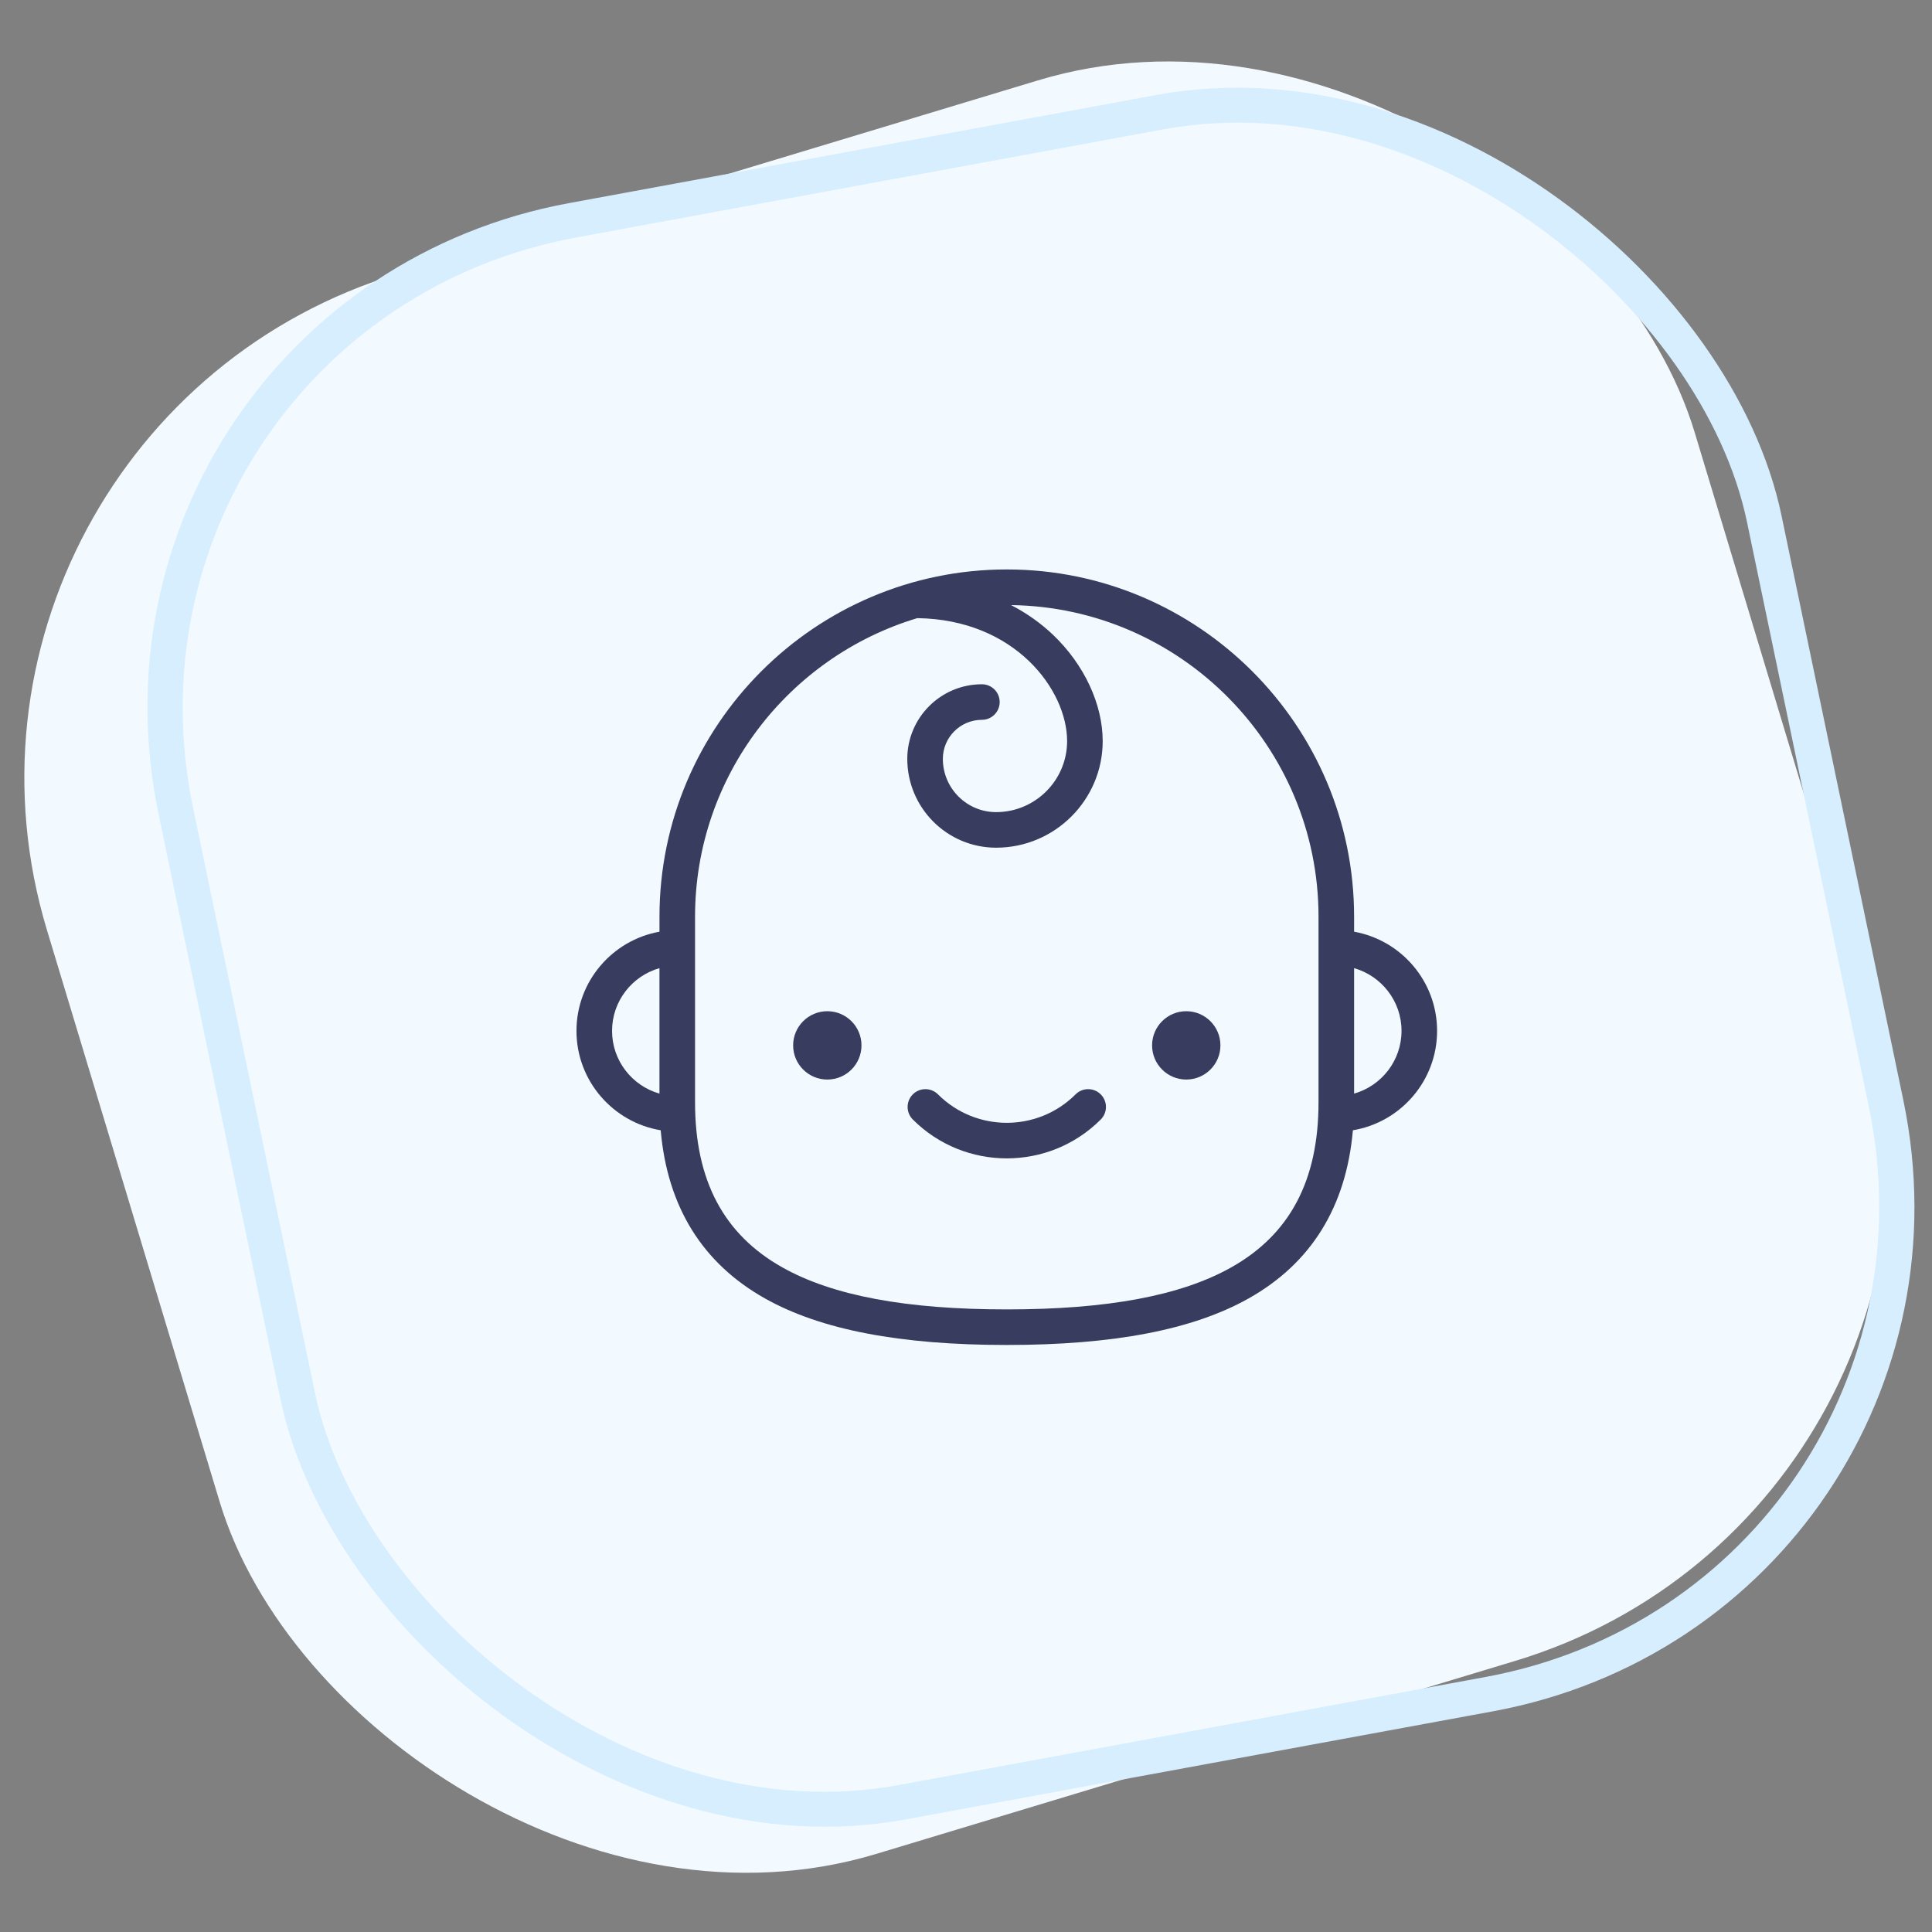 <?xml version="1.0" encoding="UTF-8"?> <svg xmlns="http://www.w3.org/2000/svg" width="110" height="110" viewBox="0 0 110 110" fill="none"><rect x="0" y="0" width="110" height="110" fill="#808080" stroke="none"/> <mask id="mask0_668_787" style="mask-type:alpha" maskUnits="userSpaceOnUse" x="0" y="0" width="110" height="110"> <rect width="110" height="110" fill="#D9D9D9"></rect> </mask> <g mask="url(#mask0_668_787)"> <rect x="114.995" y="85.887" width="98" height="94" rx="30" transform="rotate(163.192 114.995 85.887)" fill="#F3FAFF"></rect> <rect x="-1.188" y="-0.798" width="92" height="92" rx="29" transform="matrix(-0.983 0.181 -0.204 -0.979 111.969 90.642)" stroke="#D7EEFF" stroke-width="2"></rect> <path d="M47.104 61.465C48.178 61.465 49.049 60.594 49.049 59.52C49.049 58.445 48.178 57.574 47.104 57.574C46.029 57.574 45.158 58.445 45.158 59.52C45.158 60.594 46.029 61.465 47.104 61.465Z" fill="#383C5F"></path> <path d="M67.54 61.465C68.615 61.465 69.486 60.594 69.486 59.52C69.486 58.445 68.615 57.574 67.54 57.574C66.466 57.574 65.595 58.445 65.595 59.52C65.595 60.594 66.466 61.465 67.54 61.465Z" fill="#383C5F"></path> <path d="M81.822 58.694C81.822 55.875 79.779 53.527 77.097 53.047V52.197C77.097 41.293 68.226 32.422 57.322 32.422C46.419 32.422 37.548 41.293 37.548 52.197V53.047C34.865 53.527 32.822 55.876 32.822 58.694C32.822 61.536 34.9 63.901 37.617 64.353C37.999 68.71 39.992 71.928 43.56 73.931C46.732 75.712 51.234 76.577 57.322 76.577C63.411 76.577 67.912 75.712 71.085 73.931C74.652 71.928 76.645 68.71 77.028 64.353C79.744 63.901 81.822 61.536 81.822 58.694ZM34.848 58.694C34.848 56.998 35.991 55.565 37.547 55.123V62.265C35.991 61.823 34.848 60.39 34.848 58.694ZM75.071 62.759C75.071 67.207 73.443 70.284 70.093 72.164C67.232 73.771 63.054 74.552 57.322 74.552C51.59 74.552 47.413 73.771 44.551 72.164C41.202 70.284 39.573 67.207 39.573 62.759V52.197C39.573 44.182 44.914 37.392 52.223 35.195C57.791 35.266 60.757 39.285 60.757 42.196C60.757 44.425 58.943 46.239 56.714 46.239C55.042 46.239 53.682 44.879 53.682 43.207C53.682 41.981 54.679 40.984 55.905 40.984C56.465 40.984 56.918 40.531 56.918 39.971C56.918 39.412 56.465 38.959 55.905 38.959C53.562 38.959 51.657 40.864 51.657 43.207C51.657 45.996 53.925 48.264 56.714 48.264C60.06 48.264 62.783 45.542 62.783 42.196C62.783 40.094 61.726 37.832 59.957 36.145C59.249 35.471 58.444 34.904 57.566 34.451C67.241 34.582 75.071 42.491 75.071 52.197V62.759ZM77.097 62.265V55.123C78.653 55.565 79.797 56.998 79.797 58.694C79.797 60.39 78.653 61.823 77.097 62.265Z" fill="#383C5F"></path> <path d="M61.239 62.308C59.079 64.468 55.565 64.468 53.405 62.308C53.009 61.913 52.368 61.913 51.972 62.308C51.577 62.704 51.577 63.345 51.972 63.741C53.447 65.216 55.385 65.953 57.322 65.953C59.259 65.953 61.196 65.216 62.671 63.741C63.067 63.345 63.067 62.704 62.671 62.308C62.276 61.913 61.634 61.913 61.239 62.308Z" fill="#383C5F"></path> </g> </svg> 